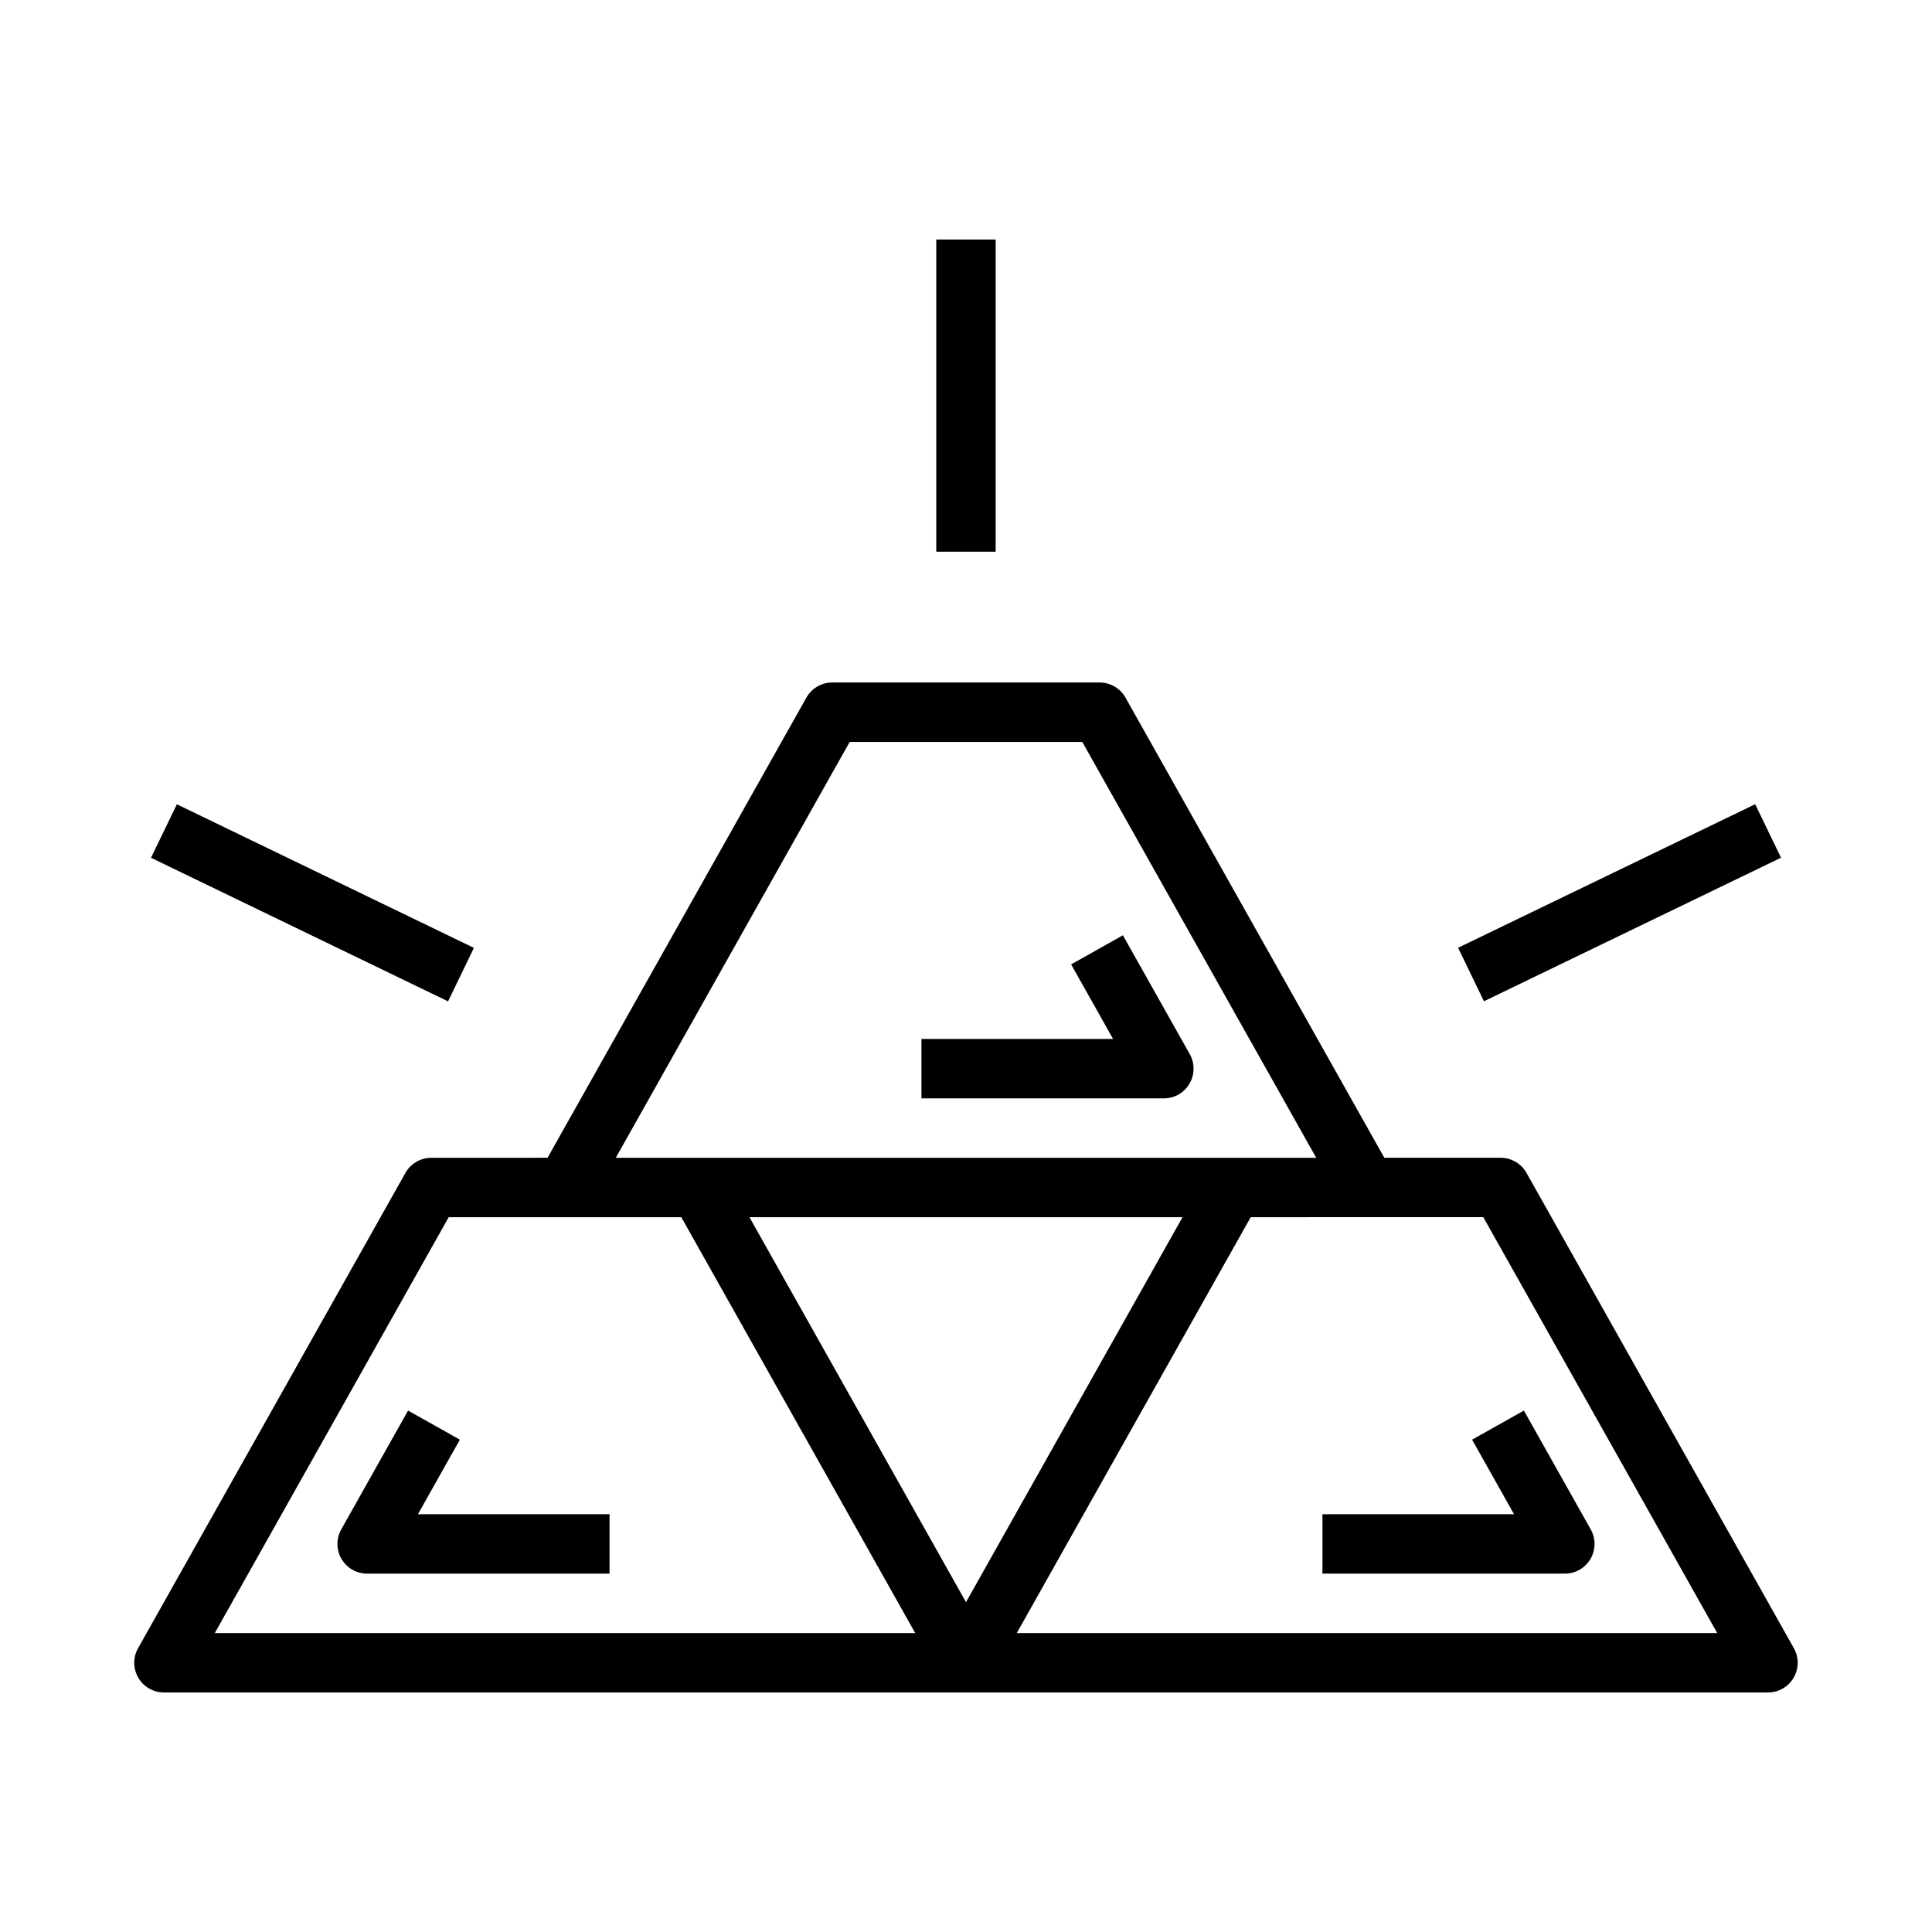 <?xml version="1.0" encoding="UTF-8"?>
<!-- Uploaded to: SVG Repo, www.svgrepo.com, Generator: SVG Repo Mixer Tools -->
<svg fill="#000000" width="800px" height="800px" version="1.1" viewBox="144 144 512 512" xmlns="http://www.w3.org/2000/svg">
 <g>
  <path d="m187.45 592.52h425.09c2.793 0 5.383-1.48 6.793-3.898 1.41-2.418 1.441-5.398 0.062-7.832l-70.848-125.95c-1.395-2.481-4.016-4.016-6.863-4.016h-30.82l-68.59-121.94c-1.395-2.481-4.016-4.016-6.863-4.016h-70.848c-2.844 0-5.465 1.535-6.863 4.016l-68.59 121.94-30.809 0.004c-2.844 0-5.465 1.535-6.863 4.016l-70.848 125.95c-1.371 2.441-1.348 5.414 0.062 7.832 1.41 2.414 4.008 3.894 6.801 3.894zm212.55-23.93-57.387-102.02h114.77zm199.08 8.188h-185.62l61.992-110.21 30.816-0.004h30.82zm-229.9-236.16h61.637l61.992 110.21h-185.62zm-106.27 125.95h61.641l61.992 110.21-185.62 0.004z"/>
  <path d="m265.87 525.53-13.723-7.715-17.711 31.488c-1.371 2.441-1.348 5.414 0.062 7.832 1.41 2.418 4 3.898 6.793 3.898l64.246-0.004v-15.742h-50.781z"/>
  <path d="m494.46 545.29v15.742h64.242c2.793 0 5.383-1.48 6.793-3.898 1.41-2.418 1.441-5.398 0.062-7.832l-17.711-31.488-13.723 7.715 11.117 19.758z"/>
  <path d="m459.23 431.18c1.41-2.418 1.441-5.398 0.062-7.832l-17.711-31.488-13.723 7.715 11.117 19.758h-50.781v15.742h64.242c2.797 0.004 5.387-1.477 6.793-3.894z"/>
  <path d="m184.02 371.32 6.852-14.176 78.719 38.051-6.852 14.176z"/>
  <path d="m530.41 395.17 78.727-38.043 6.852 14.176-78.727 38.043z"/>
  <path d="m392.12 207.48h15.742v82.727h-15.742z"/>
 </g>
</svg>